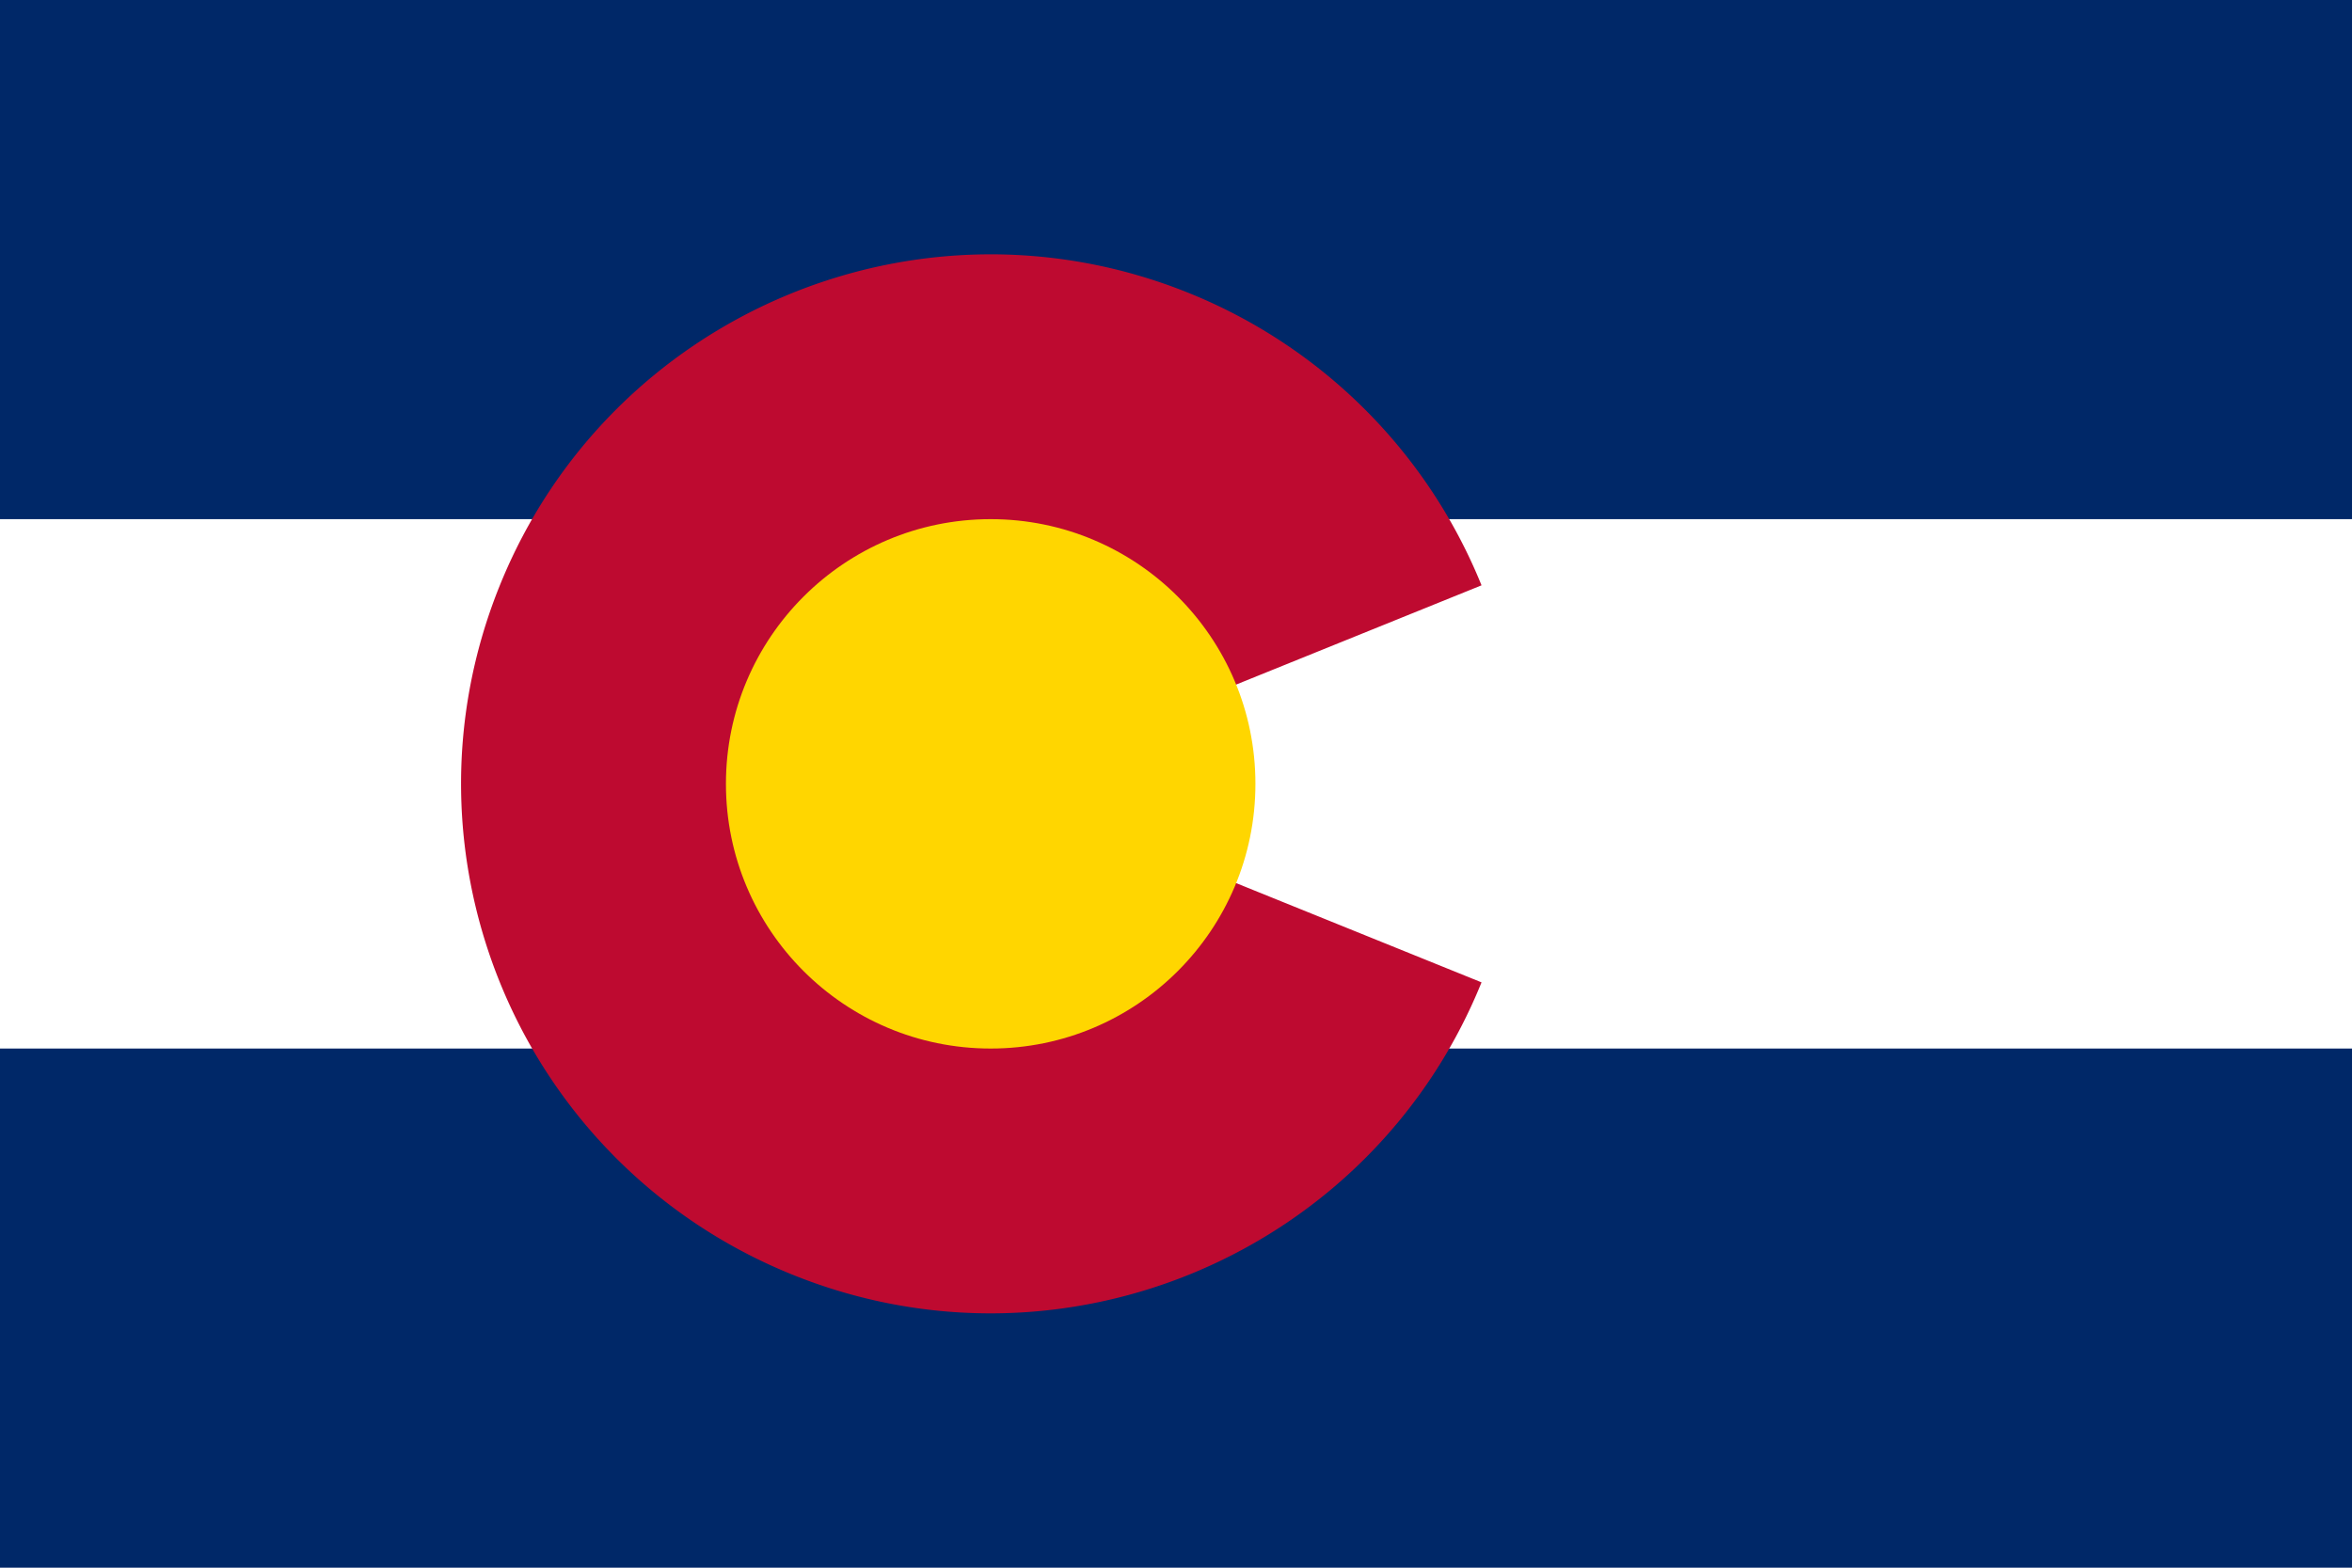 <svg id="Layer_1" data-name="Layer 1" xmlns="http://www.w3.org/2000/svg" xmlns:xlink="http://www.w3.org/1999/xlink" viewBox="0 0 1500 1000"><defs><style>.cls-1{fill:none;}.cls-2{clip-path:url(#clip-path);}.cls-3{fill:#002868;}.cls-4{fill:#fff;}.cls-5{fill:#be0a30;}.cls-6{fill:#ffd600;}</style><clipPath id="clip-path"><rect class="cls-1" width="1500" height="1000"/></clipPath></defs><g class="cls-2"><rect class="cls-3" x="-9.78" y="-6.52" width="1519.55" height="1013.03"/><rect class="cls-4" x="-9.78" y="331.16" width="1519.55" height="337.68"/><path class="cls-5" d="M944.85,626.63C874.91,799.51,678.07,883,505.18,813S248.84,546.26,318.78,373.37,585.56,117,758.44,187A337.7,337.7,0,0,1,944.85,373.37L631.81,500Z"/><circle class="cls-6" cx="631.81" cy="500" r="168.84"/></g></svg>